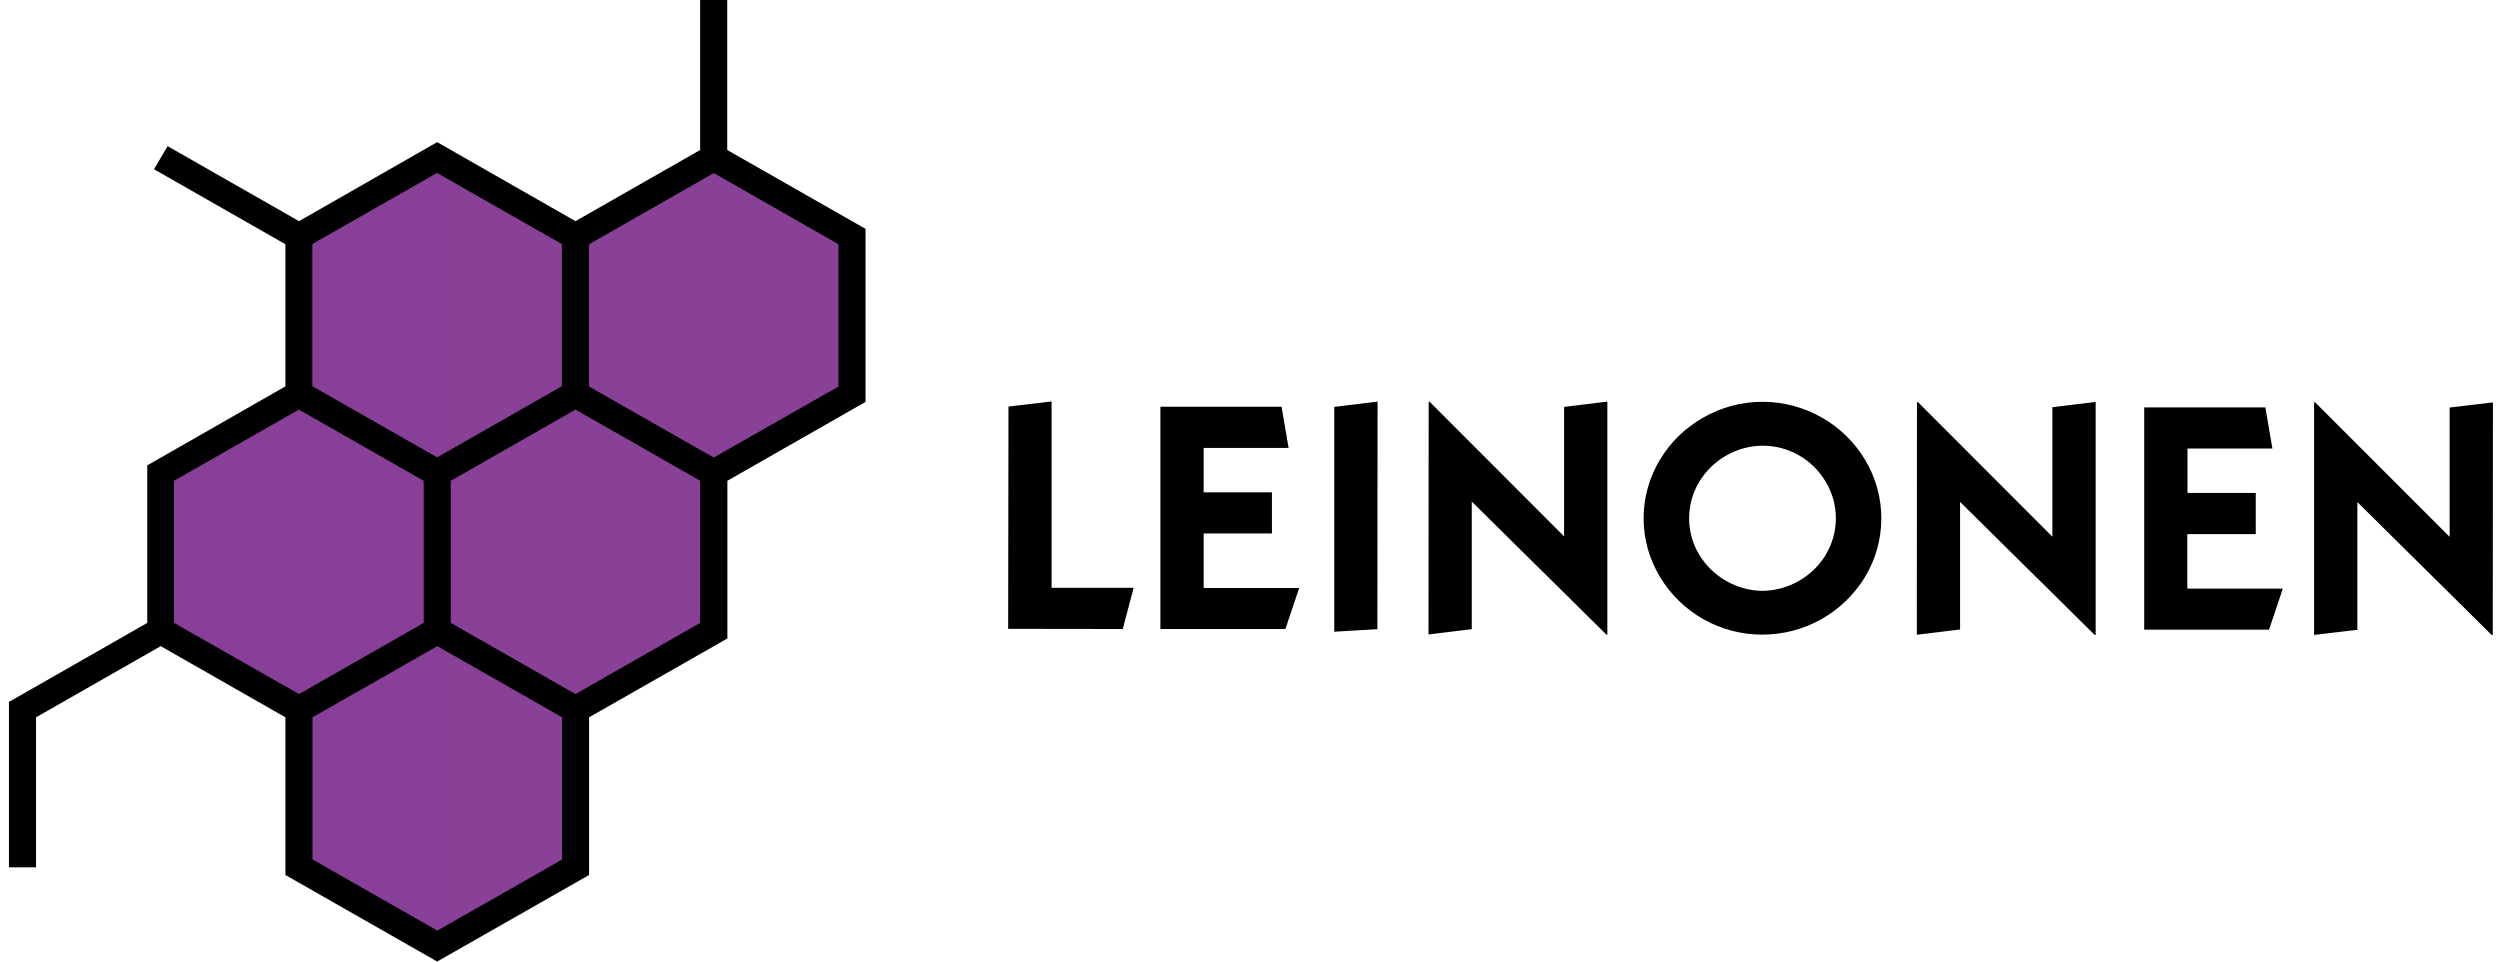 <svg xmlns="http://www.w3.org/2000/svg" width="156" height="60" viewBox="0 0 156 60" fill="none"><g clip-path="url(#clip0_1166_2557)"><path d="M27.429 10.22L19.289 14.92V24.3L27.429 29L35.559 24.3V14.91L27.429 10.21V10.22ZM44.429 10.22L36.289 14.92V24.3L44.429 29L52.559 24.3V14.91L44.429 10.21V10.22ZM18.429 25.22L10.289 29.92V39.3L18.429 44L26.559 39.3V29.91L18.429 25.21V25.22ZM35.689 25L27.559 29.7V39.09L35.689 43.79L43.829 39.09V29.69L35.689 25ZM27.439 40L19.259 44.7V54.09L27.449 58.79L35.629 54.09V44.69L27.449 40H27.439Z" fill="url(#paint0_linear_1166_2557)"></path><path d="M52.319 15.24V24.12L44.539 28.55L42.459 27.37L36.759 24.12V15.24L44.539 10.8L52.319 15.24ZM43.689 38.87L35.909 43.31L28.129 38.87V30L35.909 25.56L39.439 27.57L43.689 30V38.87ZM35.069 53.64L27.289 58.07L19.499 53.63V44.76L27.289 40.32L32.079 43.05L35.069 44.76V53.64ZM10.859 38.86V30L18.649 25.56L26.439 30V38.87L18.659 43.31L10.879 38.88L10.859 38.86ZM19.489 15.23L27.269 10.79L35.059 15.23V24.1L27.279 28.54L19.489 24.1V15.23ZM45.389 0H43.689V9.36L35.909 13.8L27.279 8.87L18.659 13.8L10.459 9.12L9.609 10.56L17.809 15.24V24.11L9.189 29.04V38.87L0.559 43.8V54.12H2.249V44.76L10.029 40.32L17.809 44.76V54.6L27.279 60L36.759 54.6V44.76L45.389 39.84V30L54.009 25.08V14.28L45.379 9.36V0H45.389ZM152.859 25.43V33.5L144.459 25.1H144.399V39.62L147.099 39.3V31.33L155.489 39.63H155.549L155.559 25.11L152.859 25.43ZM136.499 33.33H140.759V30.76H136.499V27.99H141.799L141.359 25.42H133.799V39.29H141.589L142.449 36.73H136.489V33.33H136.499ZM128.069 33.49L119.679 25.09H119.619L119.609 39.61L122.309 39.28V31.32L130.709 39.62H130.769V25.08L128.069 25.41V33.48V33.49ZM113.929 34.62C113.514 35.298 112.935 35.861 112.244 36.254C111.553 36.648 110.774 36.86 109.979 36.87C109.183 36.859 108.403 36.645 107.712 36.25C107.021 35.855 106.442 35.29 106.029 34.61C105.618 33.924 105.401 33.139 105.401 32.34C105.401 31.541 105.618 30.756 106.029 30.07C106.44 29.388 107.019 28.823 107.71 28.428C108.402 28.032 109.182 27.82 109.979 27.81C110.777 27.809 111.562 28.017 112.255 28.413C112.948 28.81 113.525 29.381 113.929 30.07C114.341 30.755 114.559 31.54 114.559 32.34C114.559 33.14 114.341 33.925 113.929 34.61V34.62ZM113.709 26.07C112.576 25.416 111.291 25.072 109.984 25.072C108.676 25.072 107.391 25.416 106.259 26.07C105.162 26.695 104.243 27.59 103.589 28.67C102.917 29.776 102.561 31.046 102.561 32.34C102.561 33.634 102.917 34.904 103.589 36.01C104.251 37.109 105.187 38.017 106.305 38.647C107.423 39.276 108.686 39.604 109.969 39.6C111.253 39.602 112.516 39.274 113.637 38.647C114.757 38.02 115.698 37.115 116.369 36.02C117.04 34.912 117.395 33.641 117.395 32.345C117.395 31.049 117.04 29.778 116.369 28.67C115.717 27.591 114.802 26.696 113.709 26.07ZM97.599 33.47L89.209 25.07H89.149L89.139 39.59L91.839 39.26V31.3L100.239 39.6H100.299V25.06L97.599 25.39V33.45V33.47ZM83.249 39.42L85.949 39.26L85.959 25.06L83.259 25.39V39.42H83.249ZM75.109 33.29H79.369V30.72H75.109V27.95H80.409L79.969 25.38H72.409V39.25H80.209L81.069 36.69H75.109V33.29ZM65.629 25.05L62.929 25.37L62.909 39.24L70.059 39.25L70.739 36.68H65.619V25.05H65.629Z" fill="black"></path></g><defs><linearGradient id="paint0_linear_1166_2557" x1="10.289" y1="2439.21" x2="4237.29" y2="2439.21" gradientUnits="userSpaceOnUse"><stop stop-color="#883F98"></stop><stop offset="1" stop-color="#FDB913"></stop></linearGradient><clipPath id="clip0_1166_2557"><rect width="155" height="60" fill="white" transform="translate(0.559)"></rect></clipPath></defs></svg>